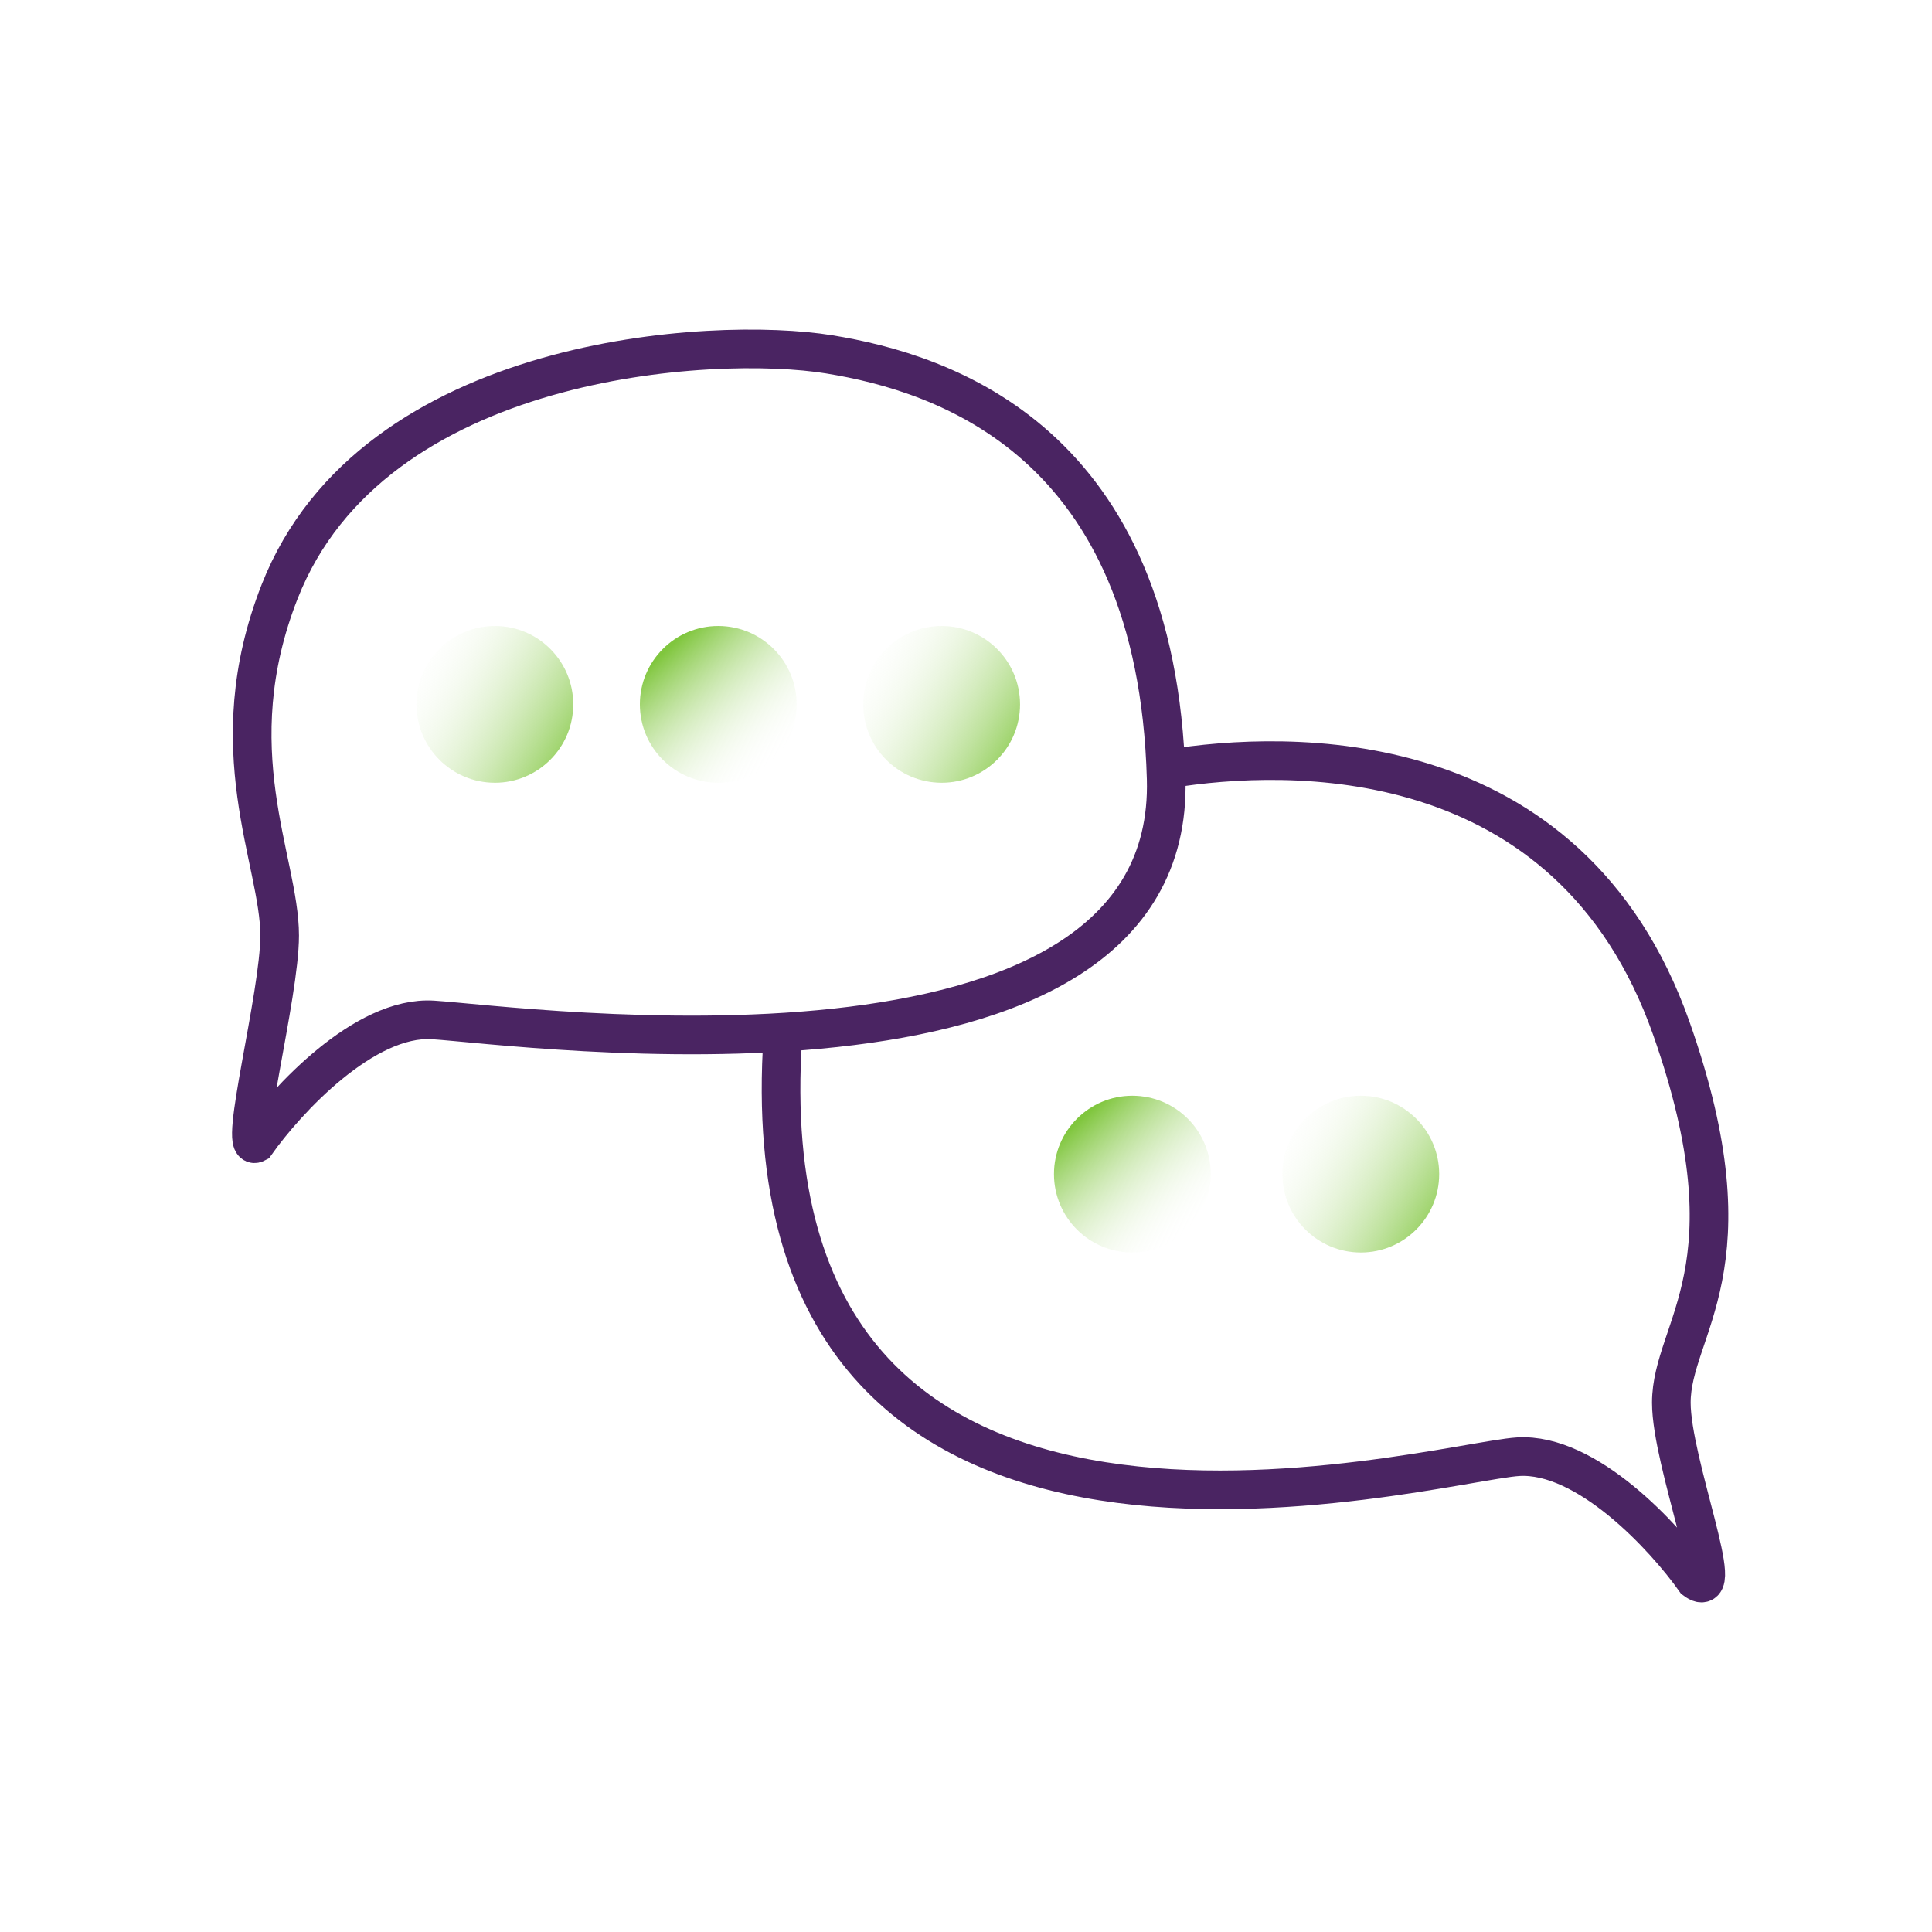 <svg width="100" height="100" viewBox="0 0 100 100" fill="none" xmlns="http://www.w3.org/2000/svg">
<path d="M22.41 52.791C18.857 52.569 14.822 56.956 13.249 59.177C12.303 59.676 14.475 51.524 14.475 48.422C14.475 44.544 11.274 38.77 14.475 30.62C19.297 18.348 36.933 17.371 42.911 18.341C48.889 19.31 59.876 22.864 60.361 40.314C60.845 57.763 26.852 53.069 22.41 52.791Z" stroke="#4A2462" stroke-width="2" stroke-linecap="round"/>
<path d="M40.521 53.646C38.359 85.763 74.132 75.677 78.574 75.4C82.127 75.178 86.162 79.564 87.735 81.785C89.495 83.097 86.508 75.706 86.508 72.604C86.508 68.726 90.895 65.663 86.508 53.228C81.224 38.248 66.522 38.821 60.544 39.79" stroke="#4A2462" stroke-width="2" stroke-linecap="round"/>
<circle cx="25.614" cy="36.458" r="4.057" fill="url(#paint0_linear)"/>
<circle cx="37.177" cy="36.458" r="4.057" fill="url(#paint1_linear)"/>
<circle cx="70.435" cy="60.772" r="4.057" fill="url(#paint2_linear)"/>
<circle cx="48.74" cy="36.458" r="4.057" fill="url(#paint3_linear)"/>
<circle cx="58.611" cy="60.772" r="4.057" fill="url(#paint4_linear)"/>
<defs>
<linearGradient id="paint0_linear" x1="30.637" y1="38.732" x2="21.557" y2="33.314" gradientUnits="userSpaceOnUse">
<stop stop-color="#80C63E"/>
<stop offset="1" stop-color="white" stop-opacity="0"/>
</linearGradient>
<linearGradient id="paint1_linear" x1="34.637" y1="33.532" x2="40.078" y2="39.486" gradientUnits="userSpaceOnUse">
<stop stop-color="#80C63E"/>
<stop offset="1" stop-color="white" stop-opacity="0"/>
</linearGradient>
<linearGradient id="paint2_linear" x1="75.459" y1="63.046" x2="66.378" y2="57.628" gradientUnits="userSpaceOnUse">
<stop stop-color="#80C63E"/>
<stop offset="1" stop-color="white" stop-opacity="0"/>
</linearGradient>
<linearGradient id="paint3_linear" x1="53.763" y1="38.732" x2="44.683" y2="33.314" gradientUnits="userSpaceOnUse">
<stop stop-color="#80C63E"/>
<stop offset="1" stop-color="white" stop-opacity="0"/>
</linearGradient>
<linearGradient id="paint4_linear" x1="56.071" y1="57.845" x2="61.512" y2="63.8" gradientUnits="userSpaceOnUse">
<stop stop-color="#80C63E"/>
<stop offset="1" stop-color="white" stop-opacity="0"/>
</linearGradient>
</defs>
</svg>
